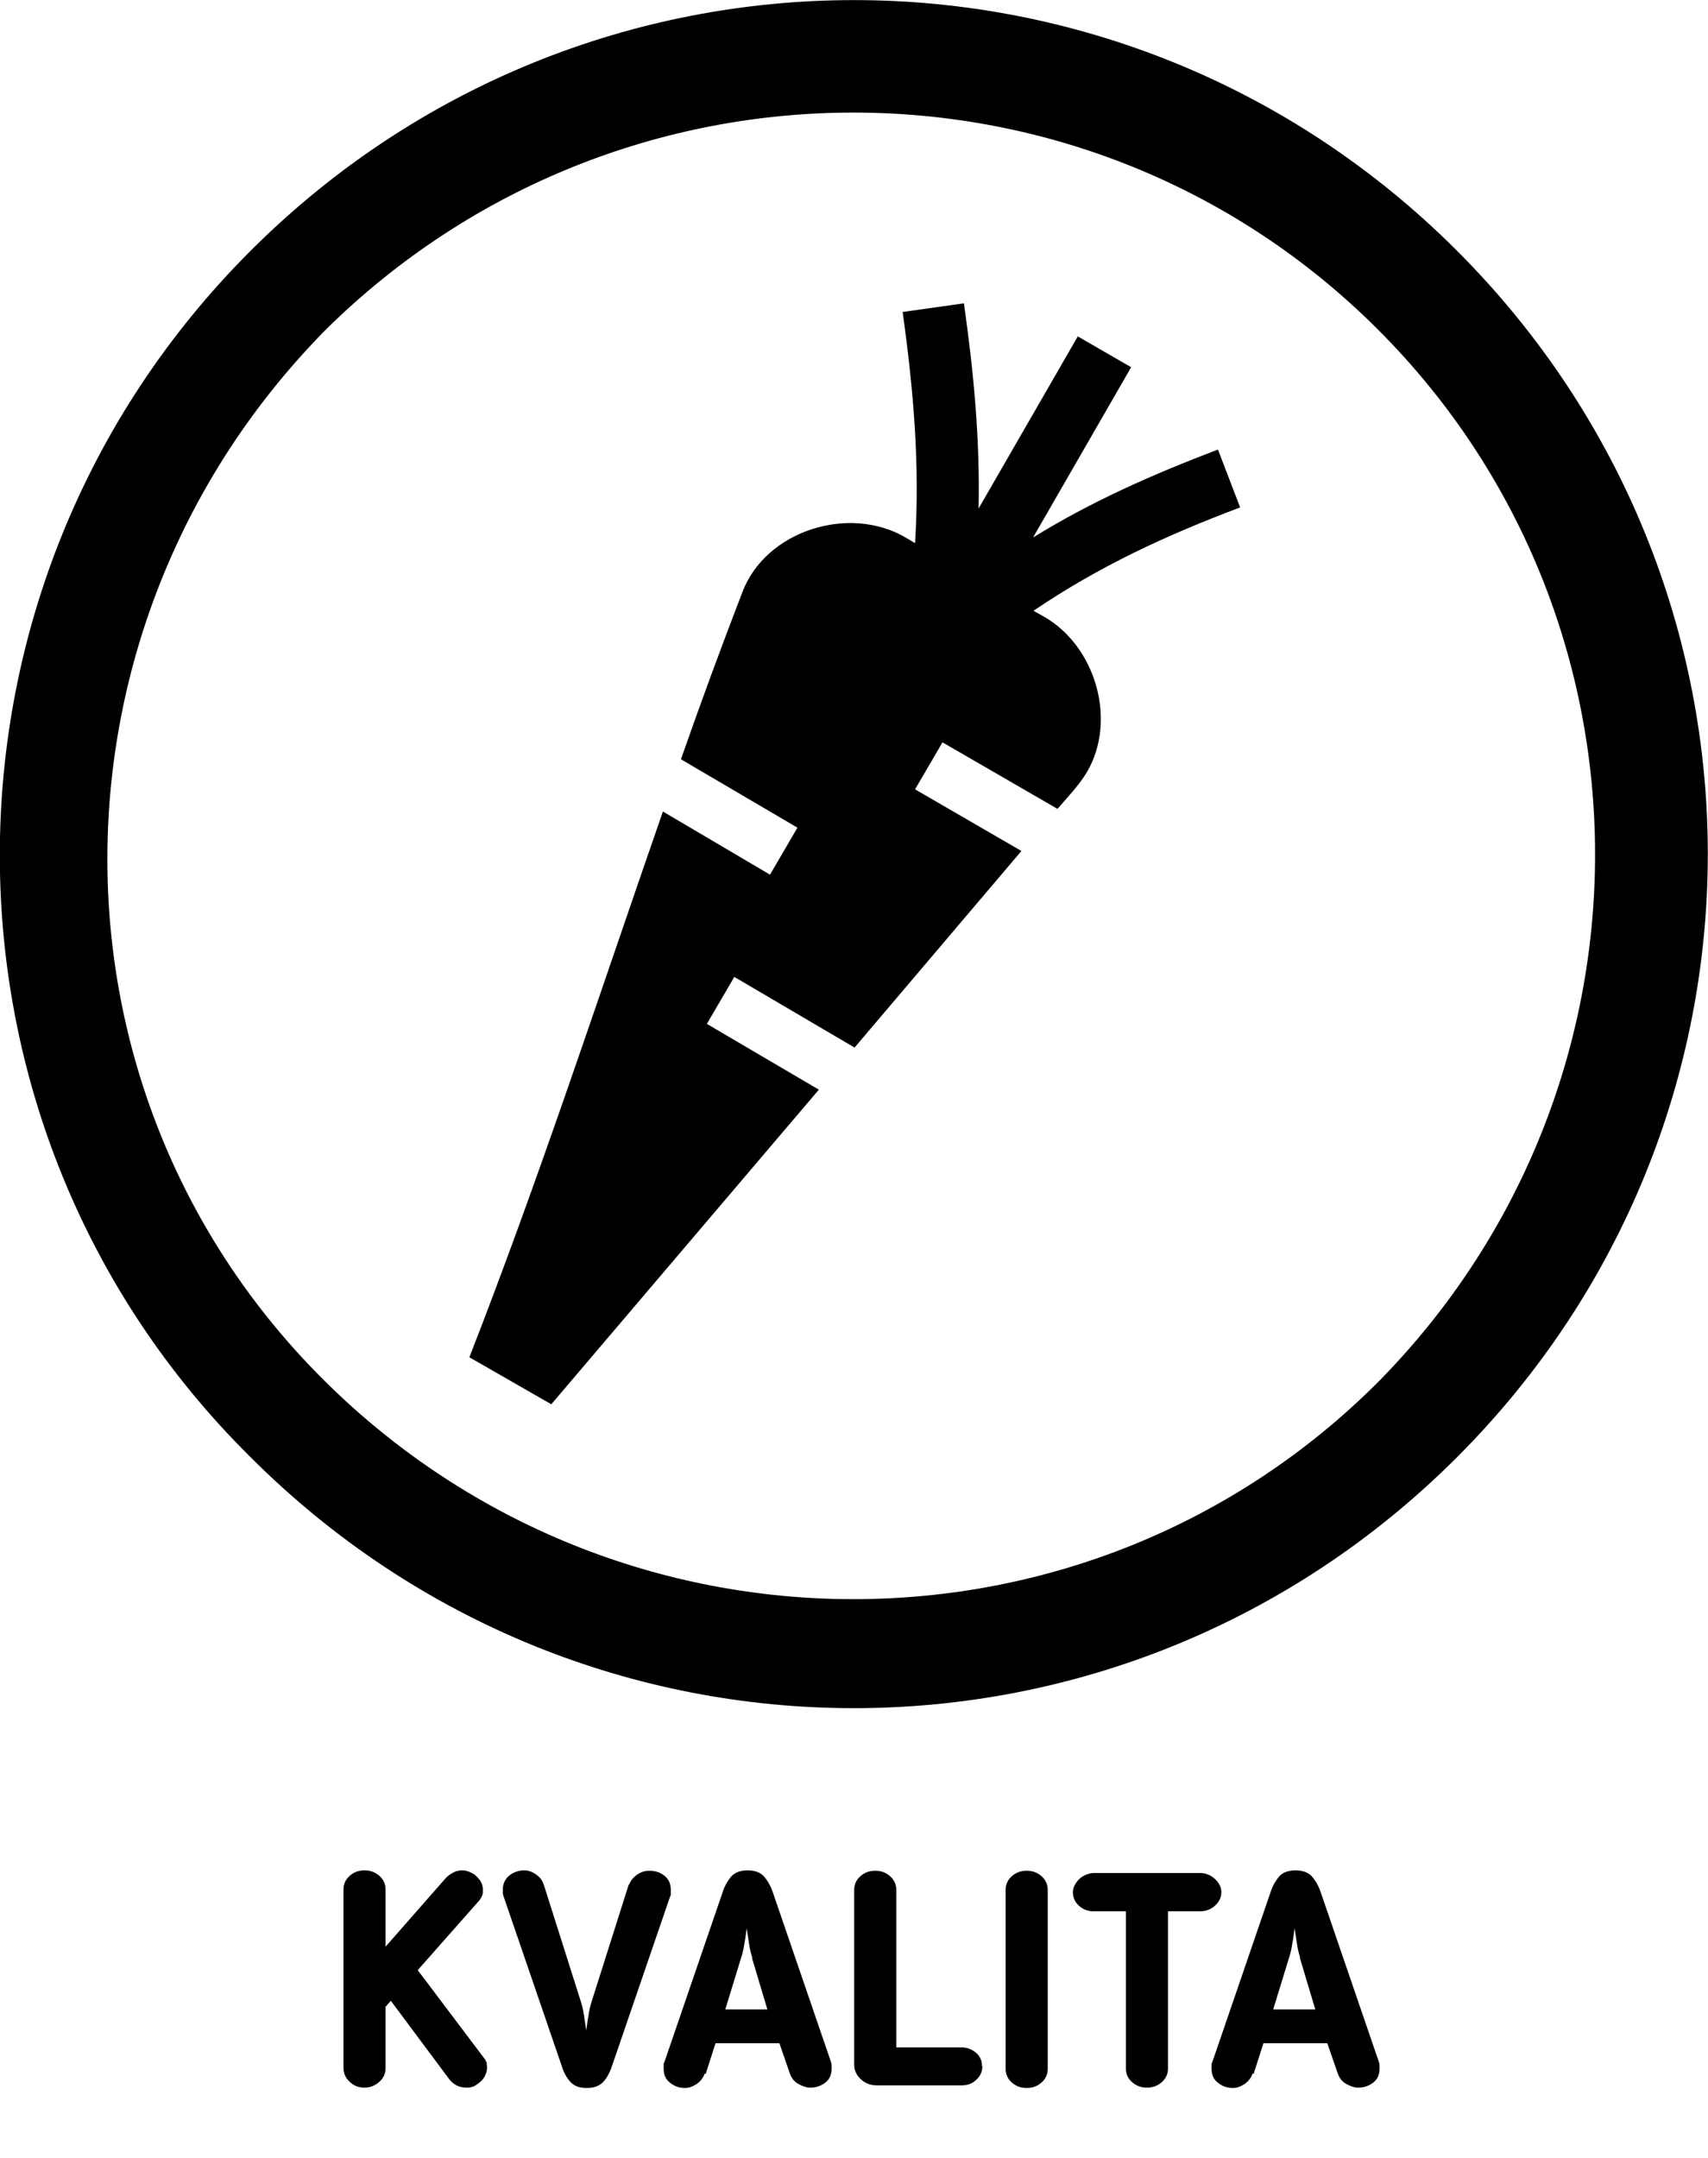 <?xml version="1.0" encoding="UTF-8"?>
<svg id="Vrstva_1" data-name="Vrstva 1" xmlns="http://www.w3.org/2000/svg" viewBox="0 0 45.45 57.41">
  <defs>
    <style>
      .cls-1, .cls-2 {
        fill: #000;
        stroke-width: 0px;
      }

      .cls-3 {
        isolation: isolate;
      }

      .cls-2 {
        fill-rule: evenodd;
      }
    </style>
  </defs>
  <g class="cls-3">
    <path class="cls-1" d="M11.12,52.42l1.75,2.32c.04.05.07.1.08.14,0,.04.01.08.01.13,0,.06-.01.12-.04.18-.02.06-.06.12-.11.17-.05.05-.11.09-.17.13-.07.04-.14.05-.23.05-.19,0-.35-.08-.46-.23l-1.55-2.08-.14.16v1.63c0,.14-.05.26-.16.36-.11.1-.24.16-.4.16s-.29-.05-.4-.16c-.11-.1-.16-.23-.16-.36v-4.75c0-.14.05-.26.16-.36.11-.1.24-.15.4-.15s.29.05.4.15c.11.1.16.22.16.36v1.52l1.58-1.8c.05-.06.11-.11.2-.16.08-.05.17-.07.26-.07.06,0,.12.01.19.04s.13.06.18.11c.05.05.1.1.13.16.03.06.05.13.05.2,0,.06,0,.11-.02.16s-.05.11-.12.18l-1.59,1.8Z"/>
    <path class="cls-1" d="M16.74,50.14c.04-.11.12-.2.22-.27s.21-.1.32-.1c.17,0,.3.05.41.14.11.09.16.22.16.37,0,.02,0,.05,0,.09,0,.04,0,.07-.02.09l-1.56,4.55c-.06.16-.13.29-.23.39s-.24.15-.43.15-.33-.05-.43-.16c-.09-.1-.17-.23-.22-.39l-1.56-4.55s-.02-.05-.02-.09c0-.04,0-.07,0-.09,0-.15.06-.28.17-.37.11-.09.25-.14.4-.14.1,0,.2.03.3.1.11.07.18.16.22.28l.98,3.09c.04.12.07.25.09.39.02.14.04.27.06.4.02-.12.03-.25.06-.4.02-.14.05-.27.09-.39l.98-3.09Z"/>
    <path class="cls-1" d="M18.75,55.17c-.04.12-.12.21-.22.28-.11.07-.21.1-.3.1-.16,0-.29-.05-.4-.14-.12-.09-.17-.22-.17-.37,0-.02,0-.05,0-.09,0-.04,0-.07.02-.09l1.56-4.55c.05-.15.13-.28.22-.39.09-.1.24-.16.43-.16s.33.05.43.15c.09.1.17.23.23.39l1.56,4.55s.02.05.02.09c0,.04,0,.07,0,.09,0,.16-.05.28-.16.37-.11.09-.25.14-.41.14-.11,0-.21-.04-.32-.1s-.18-.16-.22-.27l-.28-.81h-1.7l-.26.81ZM20.02,52.09c-.04-.12-.07-.25-.09-.39-.02-.14-.04-.27-.06-.4-.02.12-.03.25-.06.4-.02.14-.05.27-.09.39l-.42,1.37h1.12l-.41-1.37Z"/>
    <path class="cls-1" d="M26.14,54.97c0,.14-.05.26-.16.36-.1.1-.23.15-.39.15h-2.26c-.16,0-.3-.05-.42-.16s-.18-.24-.18-.39v-4.65c0-.14.05-.26.16-.36.11-.1.24-.15.4-.15s.29.05.4.15c.11.1.16.22.16.36v4.19h1.74c.14,0,.27.05.38.14.11.1.16.21.16.35Z"/>
    <path class="cls-1" d="M26.76,50.28c0-.14.05-.26.16-.36.11-.1.24-.15.4-.15s.29.05.4.15c.11.1.16.22.16.36v4.76c0,.14-.05.26-.16.36s-.24.15-.4.15-.29-.05-.4-.15-.16-.22-.16-.36v-4.76Z"/>
    <path class="cls-1" d="M29.96,50.85h-.85c-.16,0-.29-.05-.4-.15-.11-.1-.16-.22-.16-.36,0-.05.01-.11.04-.17s.07-.12.12-.17c.05-.05.11-.09.18-.12.07-.03.14-.05.22-.05h2.82c.14,0,.28.05.39.15s.18.22.18.36-.06.26-.17.36c-.11.1-.25.15-.4.15h-.85v4.18c0,.14-.05.26-.16.36s-.24.15-.4.15-.29-.05-.4-.15-.16-.22-.16-.36v-4.18Z"/>
    <path class="cls-1" d="M33.33,55.17c-.04.12-.12.21-.22.28-.11.07-.21.1-.3.1-.16,0-.29-.05-.4-.14-.12-.09-.17-.22-.17-.37,0-.02,0-.05,0-.09,0-.04,0-.07.02-.09l1.56-4.55c.05-.15.13-.28.22-.39.09-.1.24-.16.43-.16s.33.05.43.15c.09.1.17.23.23.39l1.56,4.55s.02.05.02.09c0,.04,0,.07,0,.09,0,.16-.05.28-.16.37-.11.09-.25.14-.41.14-.11,0-.21-.04-.32-.1s-.18-.16-.22-.27l-.28-.81h-1.7l-.26.81ZM34.6,52.09c-.04-.12-.07-.25-.09-.39-.02-.14-.04-.27-.06-.4-.02.12-.03.25-.06.4-.02.14-.05.27-.09.39l-.42,1.37h1.12l-.41-1.37Z"/>
  </g>
  <g>
    <path class="cls-1" d="M6.67,38.77c8.9,8.9,23.2,8.9,32.1,0s8.9-23.2,0-32.1C29.88-2.22,15.57-2.22,6.67,6.67s-8.9,23.3,0,32.1h0ZM36.67,8.77c7.7,7.7,7.7,20.2,0,28-7.7,7.7-20.2,7.7-28,0s-7.7-20.2,0-28h0c7.8-7.7,20.3-7.7,28,0h0Z"/>
    <g id="Layer_18" data-name="Layer 18">
      <path class="cls-2" d="M19.76,15.74c-.57,1.48-1.12,2.97-1.64,4.46l3.1,1.82-.73,1.25-2.85-1.68c-1.69,4.86-3.28,9.73-5.15,14.52l2.18,1.25,7.12-8.37-2.98-1.75.73-1.25,3.2,1.88,4.44-5.23-2.83-1.64.73-1.25,3.06,1.77c.25-.29.6-.66.79-.99.8-1.38.22-3.35-1.16-4.13l-.27-.15c1.76-1.19,3.51-2,5.5-2.75l-.59-1.54c-1.73.66-3.35,1.37-4.92,2.34l2.61-4.53-1.42-.82-2.64,4.58c.04-1.85-.13-3.63-.39-5.46l-1.63.23c.29,2.1.46,4.04.33,6.15l-.27-.16c-1.49-.86-3.69-.18-4.32,1.45"/>
    </g>
  </g>
</svg>